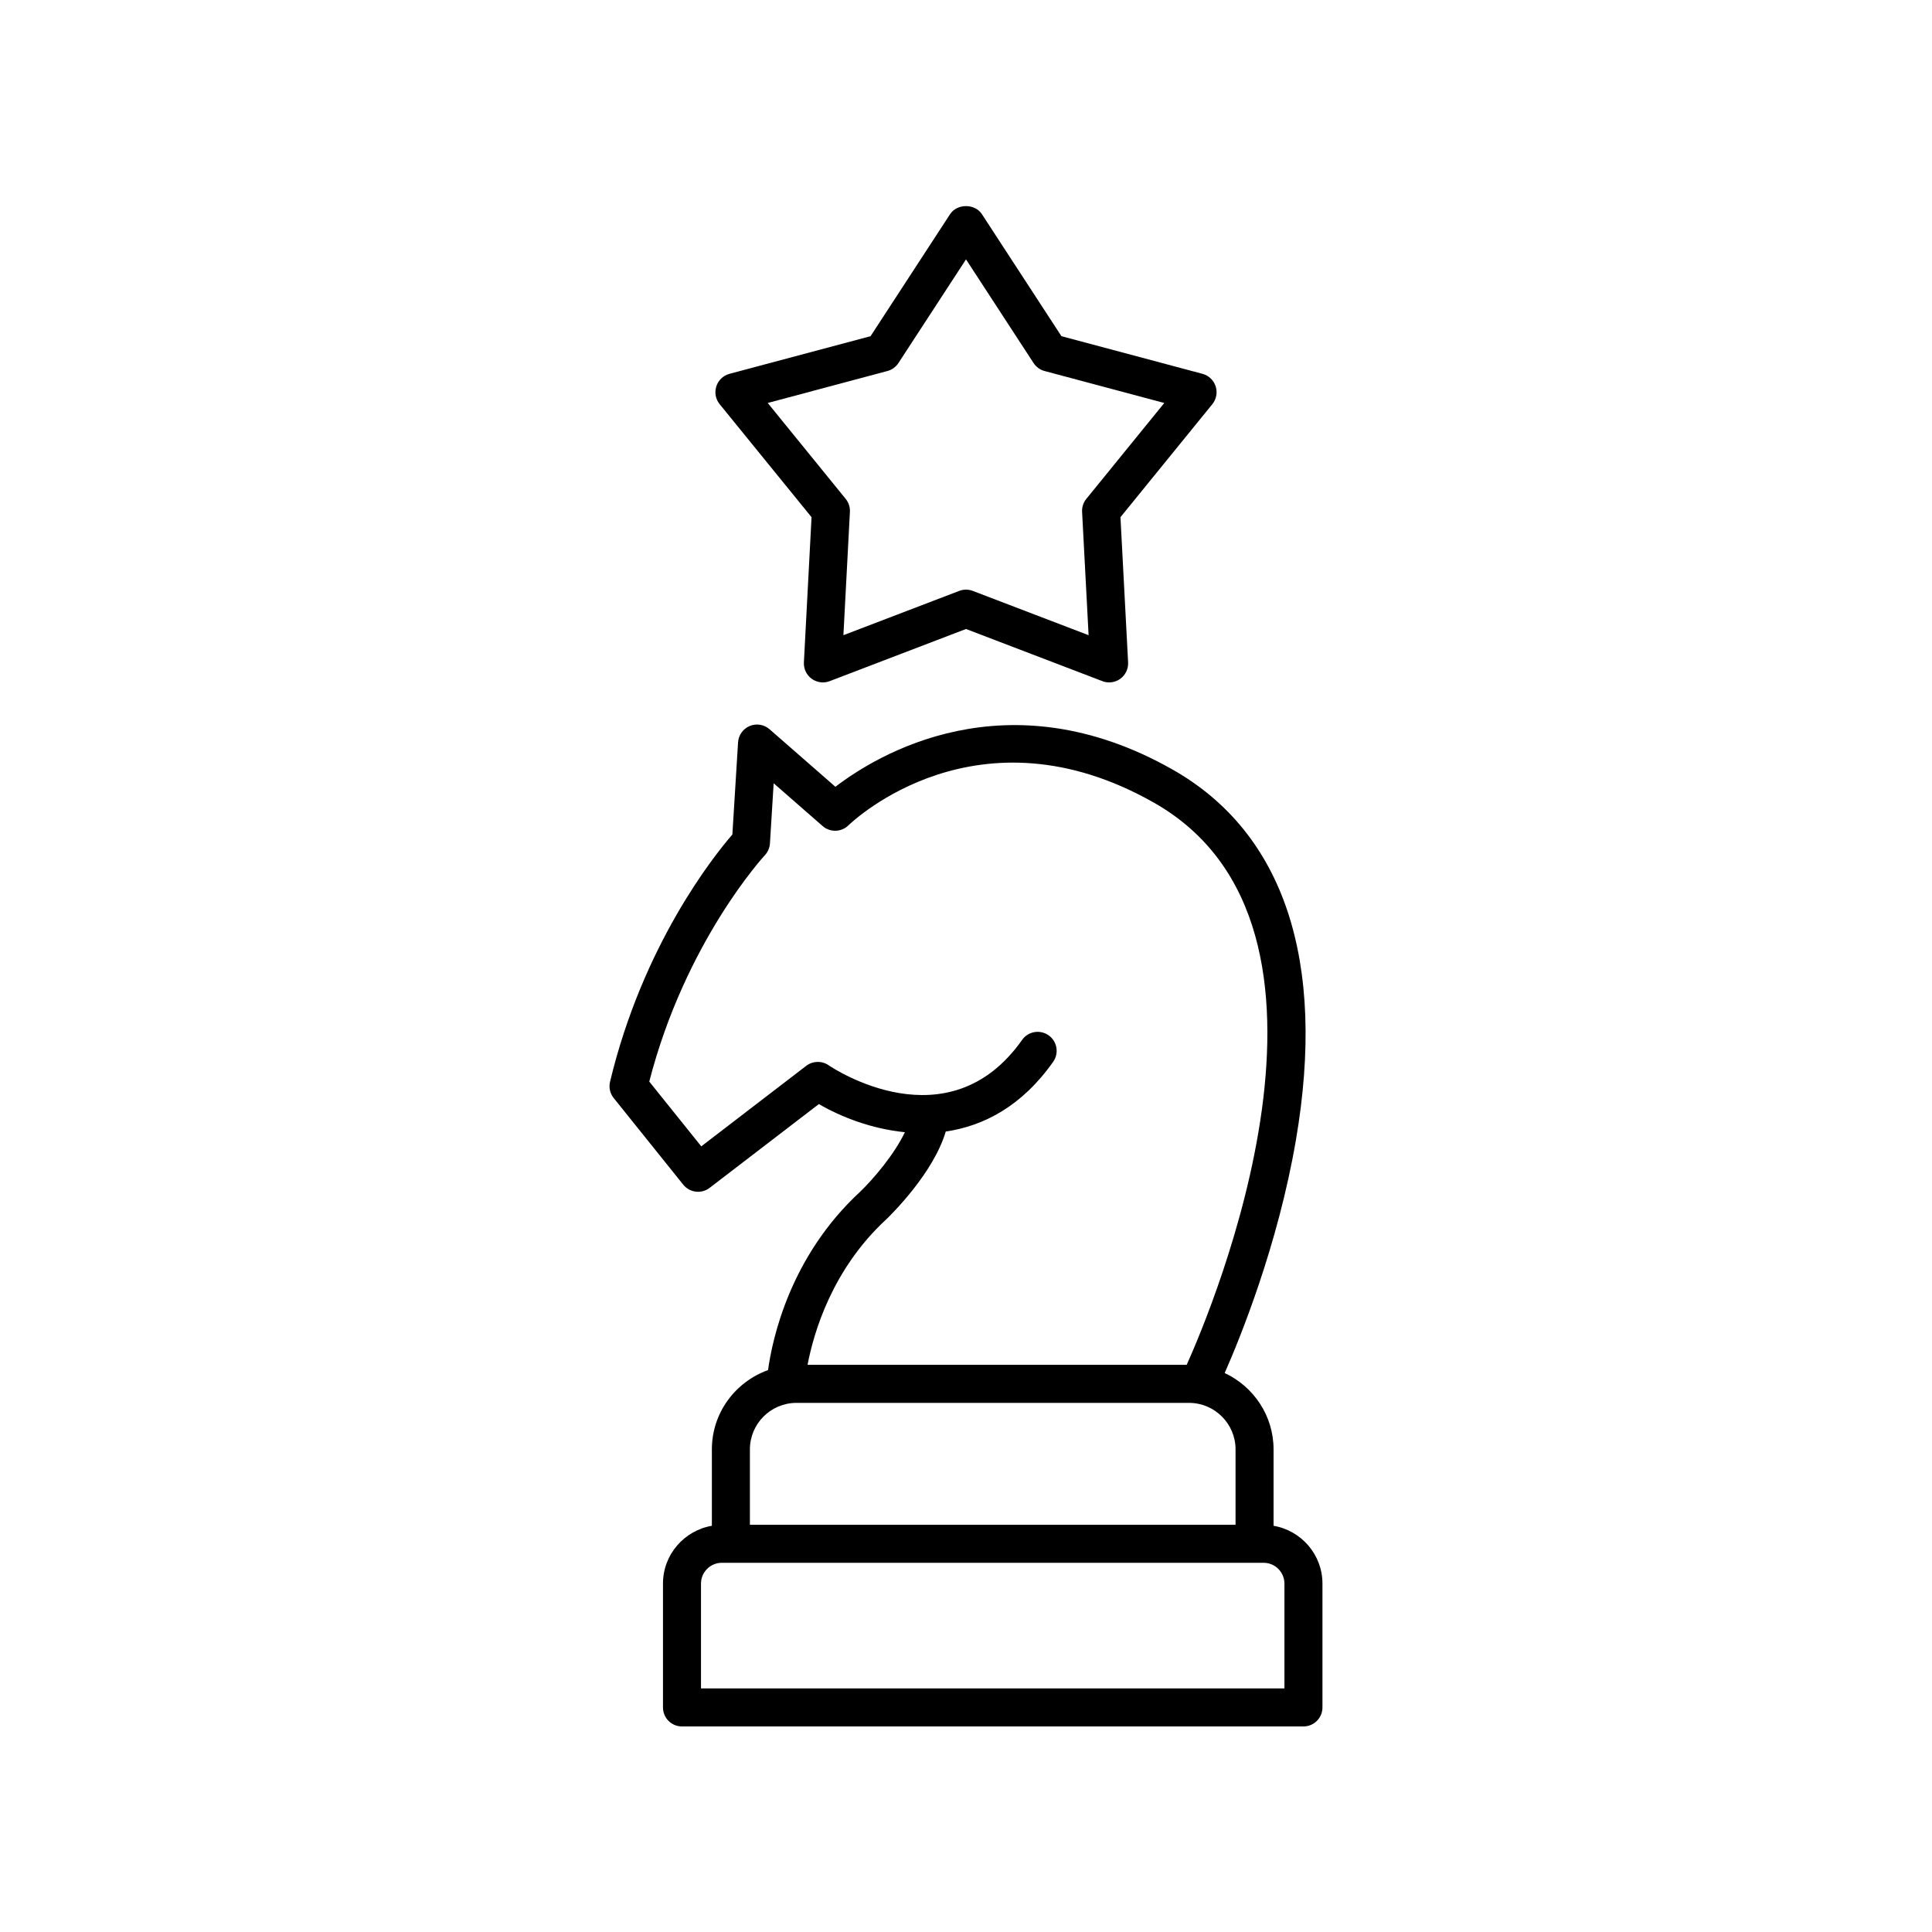 <?xml version="1.0" encoding="UTF-8"?>
<!-- Uploaded to: SVG Find, www.svgfind.com, Generator: SVG Find Mixer Tools -->
<svg fill="#000000" width="800px" height="800px" version="1.1" viewBox="144 144 512 512" xmlns="http://www.w3.org/2000/svg">
 <g>
  <path d="m347.54 507.09c-8.648 3.106-14.887 11.305-14.887 21.012v20.246c-7.34 1.262-12.957 7.633-12.957 15.324v32.816c0 2.785 2.254 5.039 5.039 5.039h164.69c2.781 0 5.039-2.254 5.039-5.039v-32.816c0-7.691-5.617-14.062-12.957-15.324v-20.246c0-8.969-5.328-16.664-12.953-20.238 4.09-9.281 14.09-33.793 18.875-61.727 8.137-47.492-3.156-81.445-32.664-98.184-44.035-24.984-78.488-3.793-89.371 4.555l-17.461-15.254c-1.445-1.266-3.488-1.594-5.254-0.855-1.77 0.738-2.969 2.422-3.086 4.34l-1.508 24.414c-5.047 5.84-23.719 29.266-32.418 65.512-0.363 1.516-0.008 3.113 0.969 4.328l18.43 22.957c1.723 2.144 4.828 2.504 6.992 0.848l28.953-22.207c5.938 3.453 14.027 6.59 22.793 7.457-2.731 5.754-8.215 12.277-11.887 15.805-18.559 17.141-23.234 38.945-24.379 47.238zm136.85 56.582v27.777h-154.62v-27.777c0-3.039 2.477-5.516 5.516-5.516h143.58c3.047 0 5.519 2.477 5.519 5.516zm-12.957-15.59h-128.7v-19.98c0-6.793 5.527-12.324 12.32-12.324h104.06c6.793 0 12.32 5.531 12.32 12.324zm-92.609-80.898c1.406-1.352 12.551-12.301 15.812-23.32 10.02-1.453 20.16-6.699 28.465-18.477 1.605-2.273 1.062-5.418-1.211-7.019-2.273-1.598-5.422-1.059-7.019 1.215-19.609 27.785-50.008 7.582-51.285 6.715-1.797-1.234-4.188-1.168-5.918 0.152l-27.824 21.344-13.781-17.164c9.547-37.098 30.414-59.758 30.629-59.984 0.801-0.855 1.277-1.969 1.352-3.133l0.984-15.938 12.98 11.34c1.969 1.727 4.945 1.645 6.828-0.184 1.387-1.332 34.375-32.461 80.969-6.016 58.18 33 15.164 134.56 8.68 148.98h-100.47c1.598-8.414 6.438-25.23 20.812-38.516z"/>
  <path d="m466.16 246.38c-0.527-1.625-1.844-2.875-3.492-3.312l-37.379-9.977-21.07-32.328c-1.859-2.856-6.582-2.856-8.441 0l-21.07 32.328-37.379 9.977c-1.652 0.438-2.965 1.688-3.492 3.312-0.527 1.625-0.195 3.41 0.883 4.734l24.348 29.949-2.027 38.48c-0.09 1.703 0.688 3.336 2.066 4.34 1.379 1 3.176 1.246 4.766 0.629l36.129-13.824 36.129 13.82c0.582 0.227 1.191 0.336 1.801 0.336 1.051 0 2.09-0.328 2.965-0.965 1.379-1.004 2.156-2.637 2.066-4.34l-2.027-38.48 24.348-29.949c1.074-1.324 1.406-3.109 0.879-4.731zm-34.273 29.828c-0.789 0.969-1.188 2.195-1.121 3.445l1.723 32.68-30.688-11.738c-0.582-0.223-1.191-0.336-1.801-0.336s-1.219 0.113-1.801 0.336l-30.688 11.738 1.723-32.68c0.066-1.25-0.336-2.477-1.121-3.445l-20.66-25.418 31.723-8.469c1.203-0.32 2.242-1.074 2.922-2.117l17.902-27.469 17.902 27.473c0.68 1.043 1.719 1.797 2.922 2.117l31.723 8.469z"/>
 </g>
</svg>